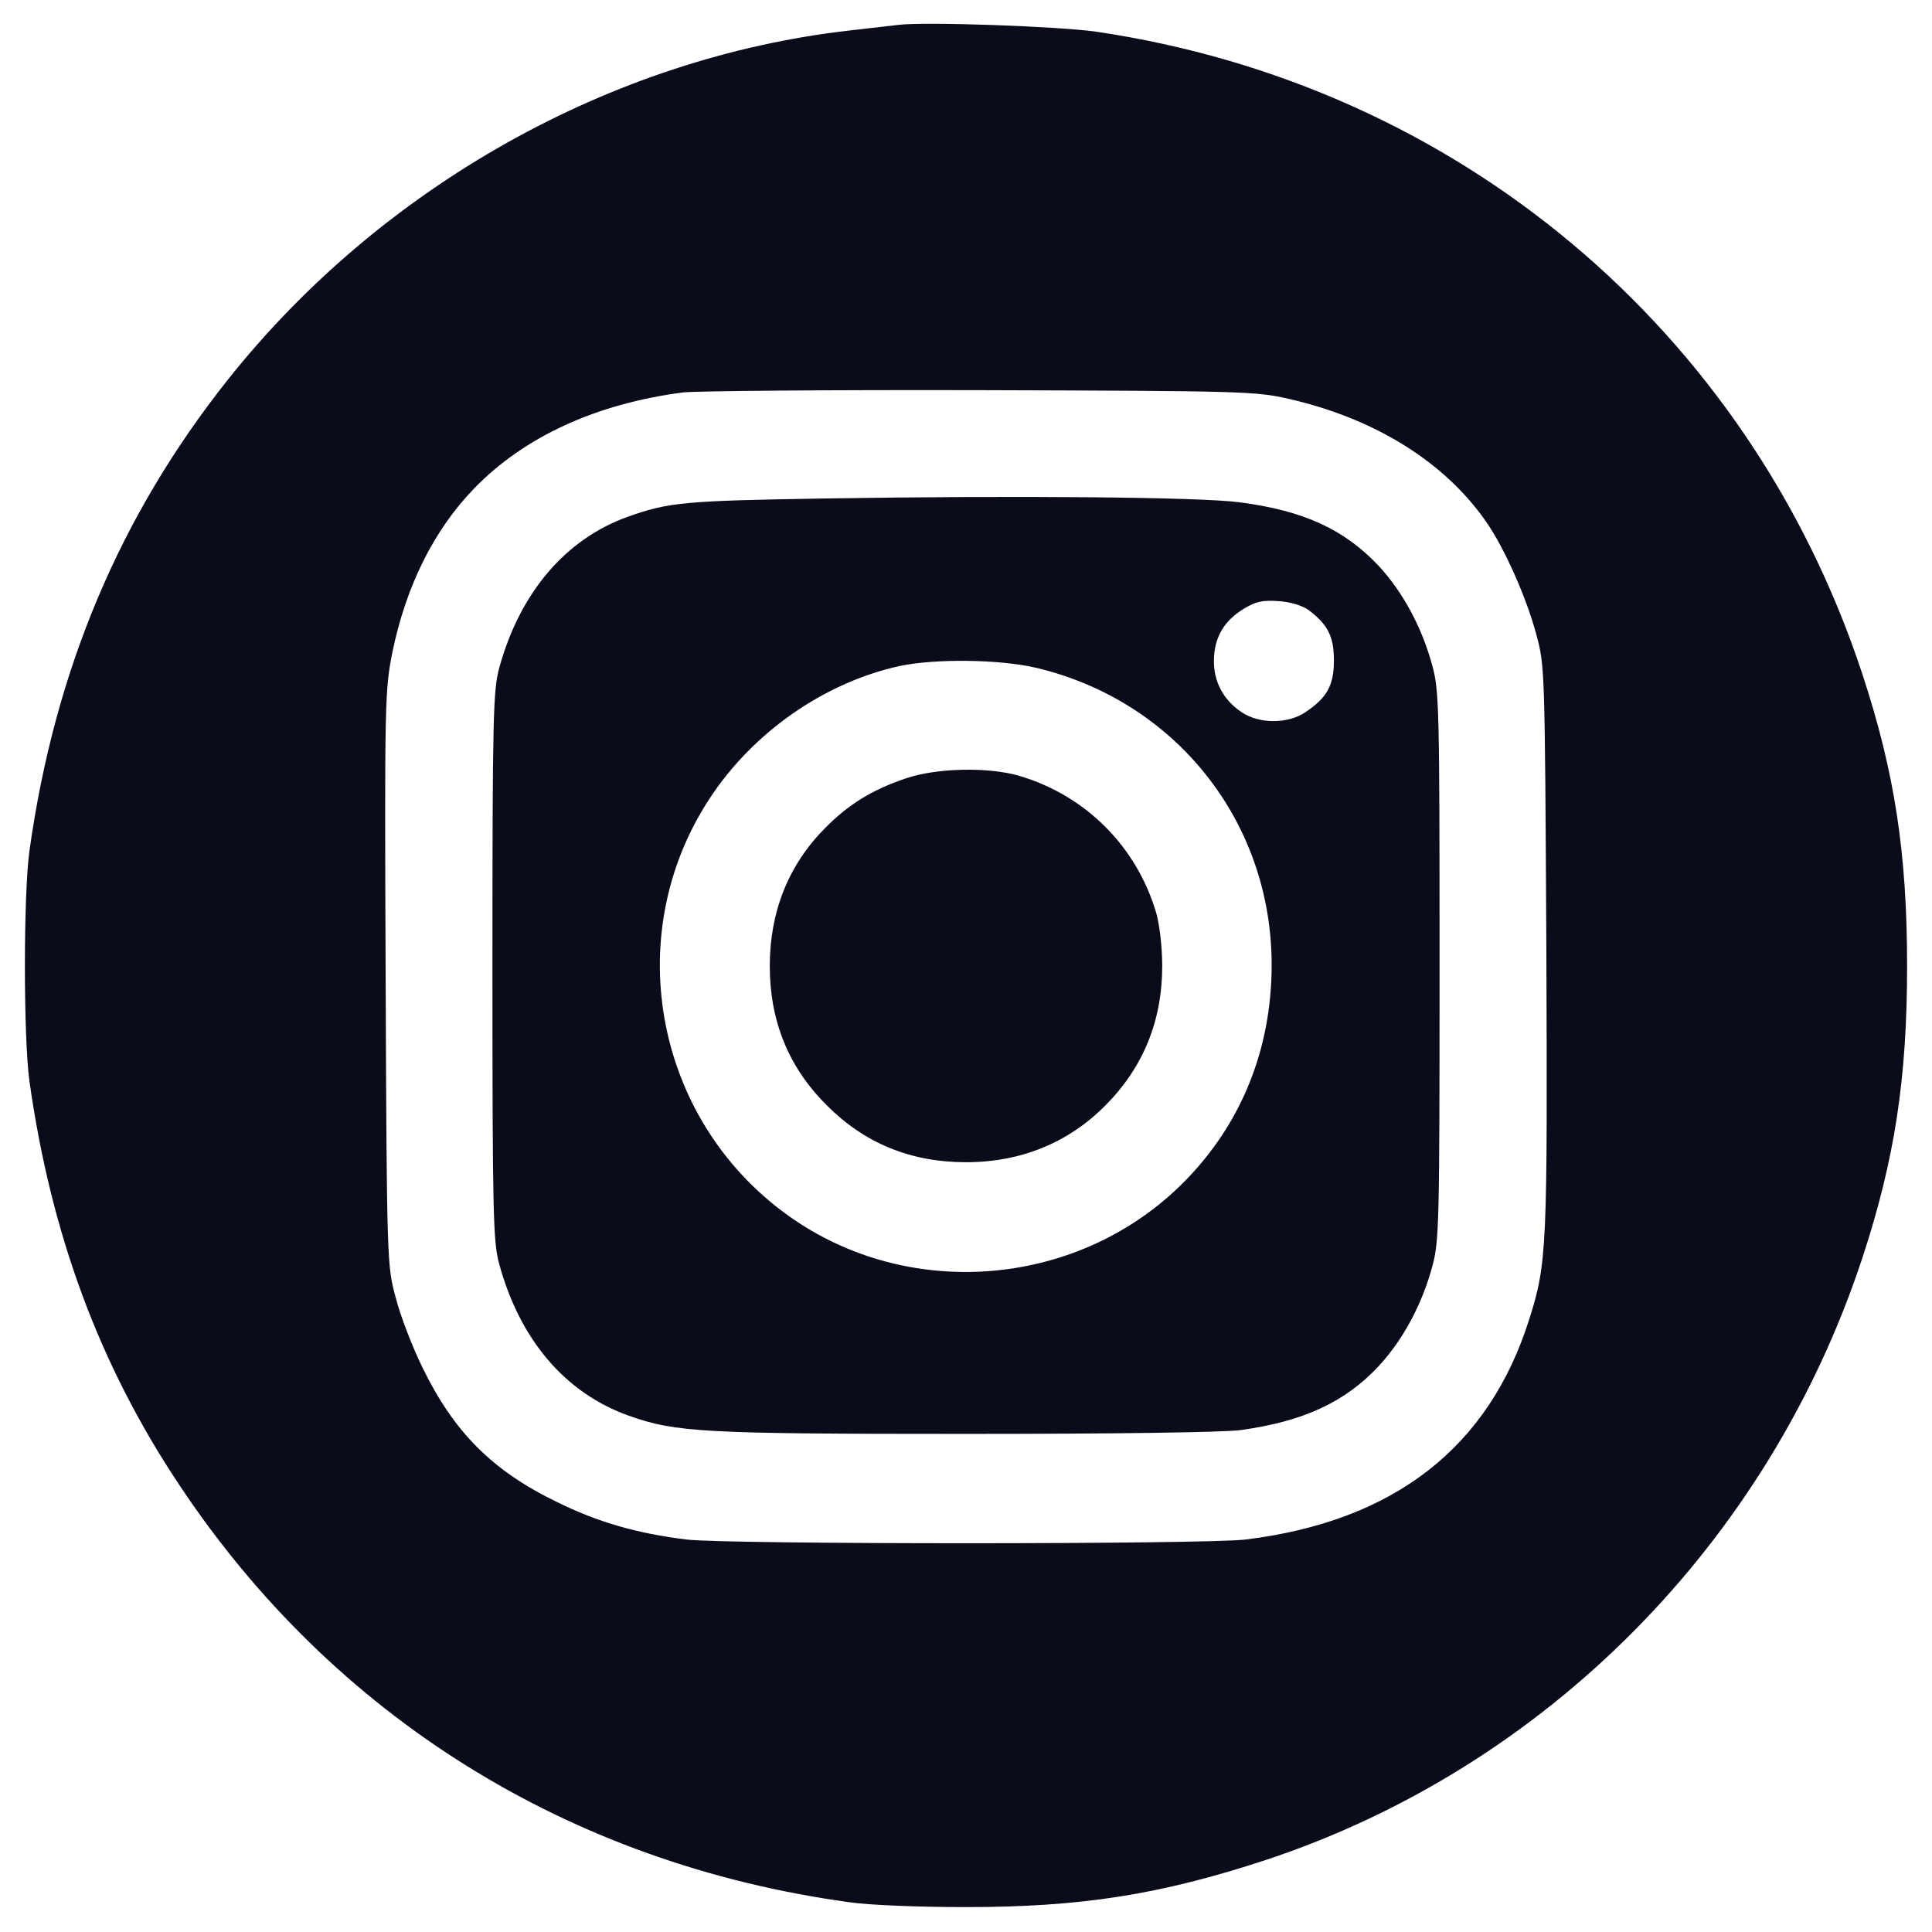 <?xml version="1.0" encoding="utf-8"?>
<!-- Generator: Adobe Illustrator 27.1.0, SVG Export Plug-In . SVG Version: 6.00 Build 0)  -->
<svg version="1.1" id="Capa_1" xmlns="http://www.w3.org/2000/svg" xmlns:xlink="http://www.w3.org/1999/xlink" x="0px" y="0px"
	 viewBox="0 0 512 512" style="enable-background:new 0 0 512 512;" xml:space="preserve">
<style type="text/css">
	.st0{fill:#0B0C1B;}
</style>
<g transform="translate(0,512) scale(0.1,-0.1)">
	<g>
		<path class="st0" d="M2380,5054c-19-2-78-9-130-15c-631-72-1240-414-1646-925c-286-360-459-769-526-1249c-16-116-16-494,0-610
			c57-405,185-752,397-1070C883,571,1508,181,2250,79c54-8,188-13,310-13c306,0,515,33,795,125c742,246,1331,840,1580,1594
			c86,261,119,476,119,775s-33,514-119,775c-301,912-1074,1560-2030,1701C2809,5050,2452,5063,2380,5054z M3415,4063
			c229-52,415-168,525-328c47-68,105-198,131-295c23-85,23-87,27-830c3-794,2-837-45-985c-107-341-359-537-753-585
			c-113-13-1367-13-1480,0c-131,16-236,46-345,100c-171,83-272,185-355,355c-27,55-59,138-71,185c-23,85-24,87-27,847
			c-3,739-2,764,18,865c36,175,110,324,217,434c133,137,323,224,553,254c36,4,391,7,790,6C3292,4084,3329,4083,3415,4063z"/>
		<path class="st0" d="M2185,3799c-370-6-413-10-520-48c-166-59-287-201-342-401c-16-59-18-126-18-790s2-731,18-790
			c55-201,175-342,344-402c124-44,199-48,890-48c396,0,682,4,730,10c167,23,278,74,368,171c64,70,114,163,141,264
			c18,65,19,117,19,795s-1,730-19,795c-27,101-77,194-141,264c-92,98-200,148-371,170C3176,3803,2689,3807,2185,3799z M3467,3504
			c52-39,68-71,68-134c0-66-18-99-75-137c-46-32-124-32-170,0c-48,32-74,81-73,138c1,59,26,103,78,135c33,20,50,24,93,21
			C3420,3525,3451,3515,3467,3504z M2747,3350c369-88,623-408,623-787c0-224-81-424-235-578c-273-273-713-314-1031-97
			c-365,249-465,747-224,1115c115,176,304,308,504,352C2479,3375,2650,3373,2747,3350z"/>
		<path class="st0" d="M2400,3057c-89-30-152-69-214-132c-97-98-146-222-146-365c0-146,50-269,151-369c100-101,223-151,369-151
			s272,52,370,151c100,101,150,224,150,369c0,50-7,109-16,141c-52,176-187,311-363,363C2619,3088,2481,3085,2400,3057z"/>
	</g>
</g>
</svg>
